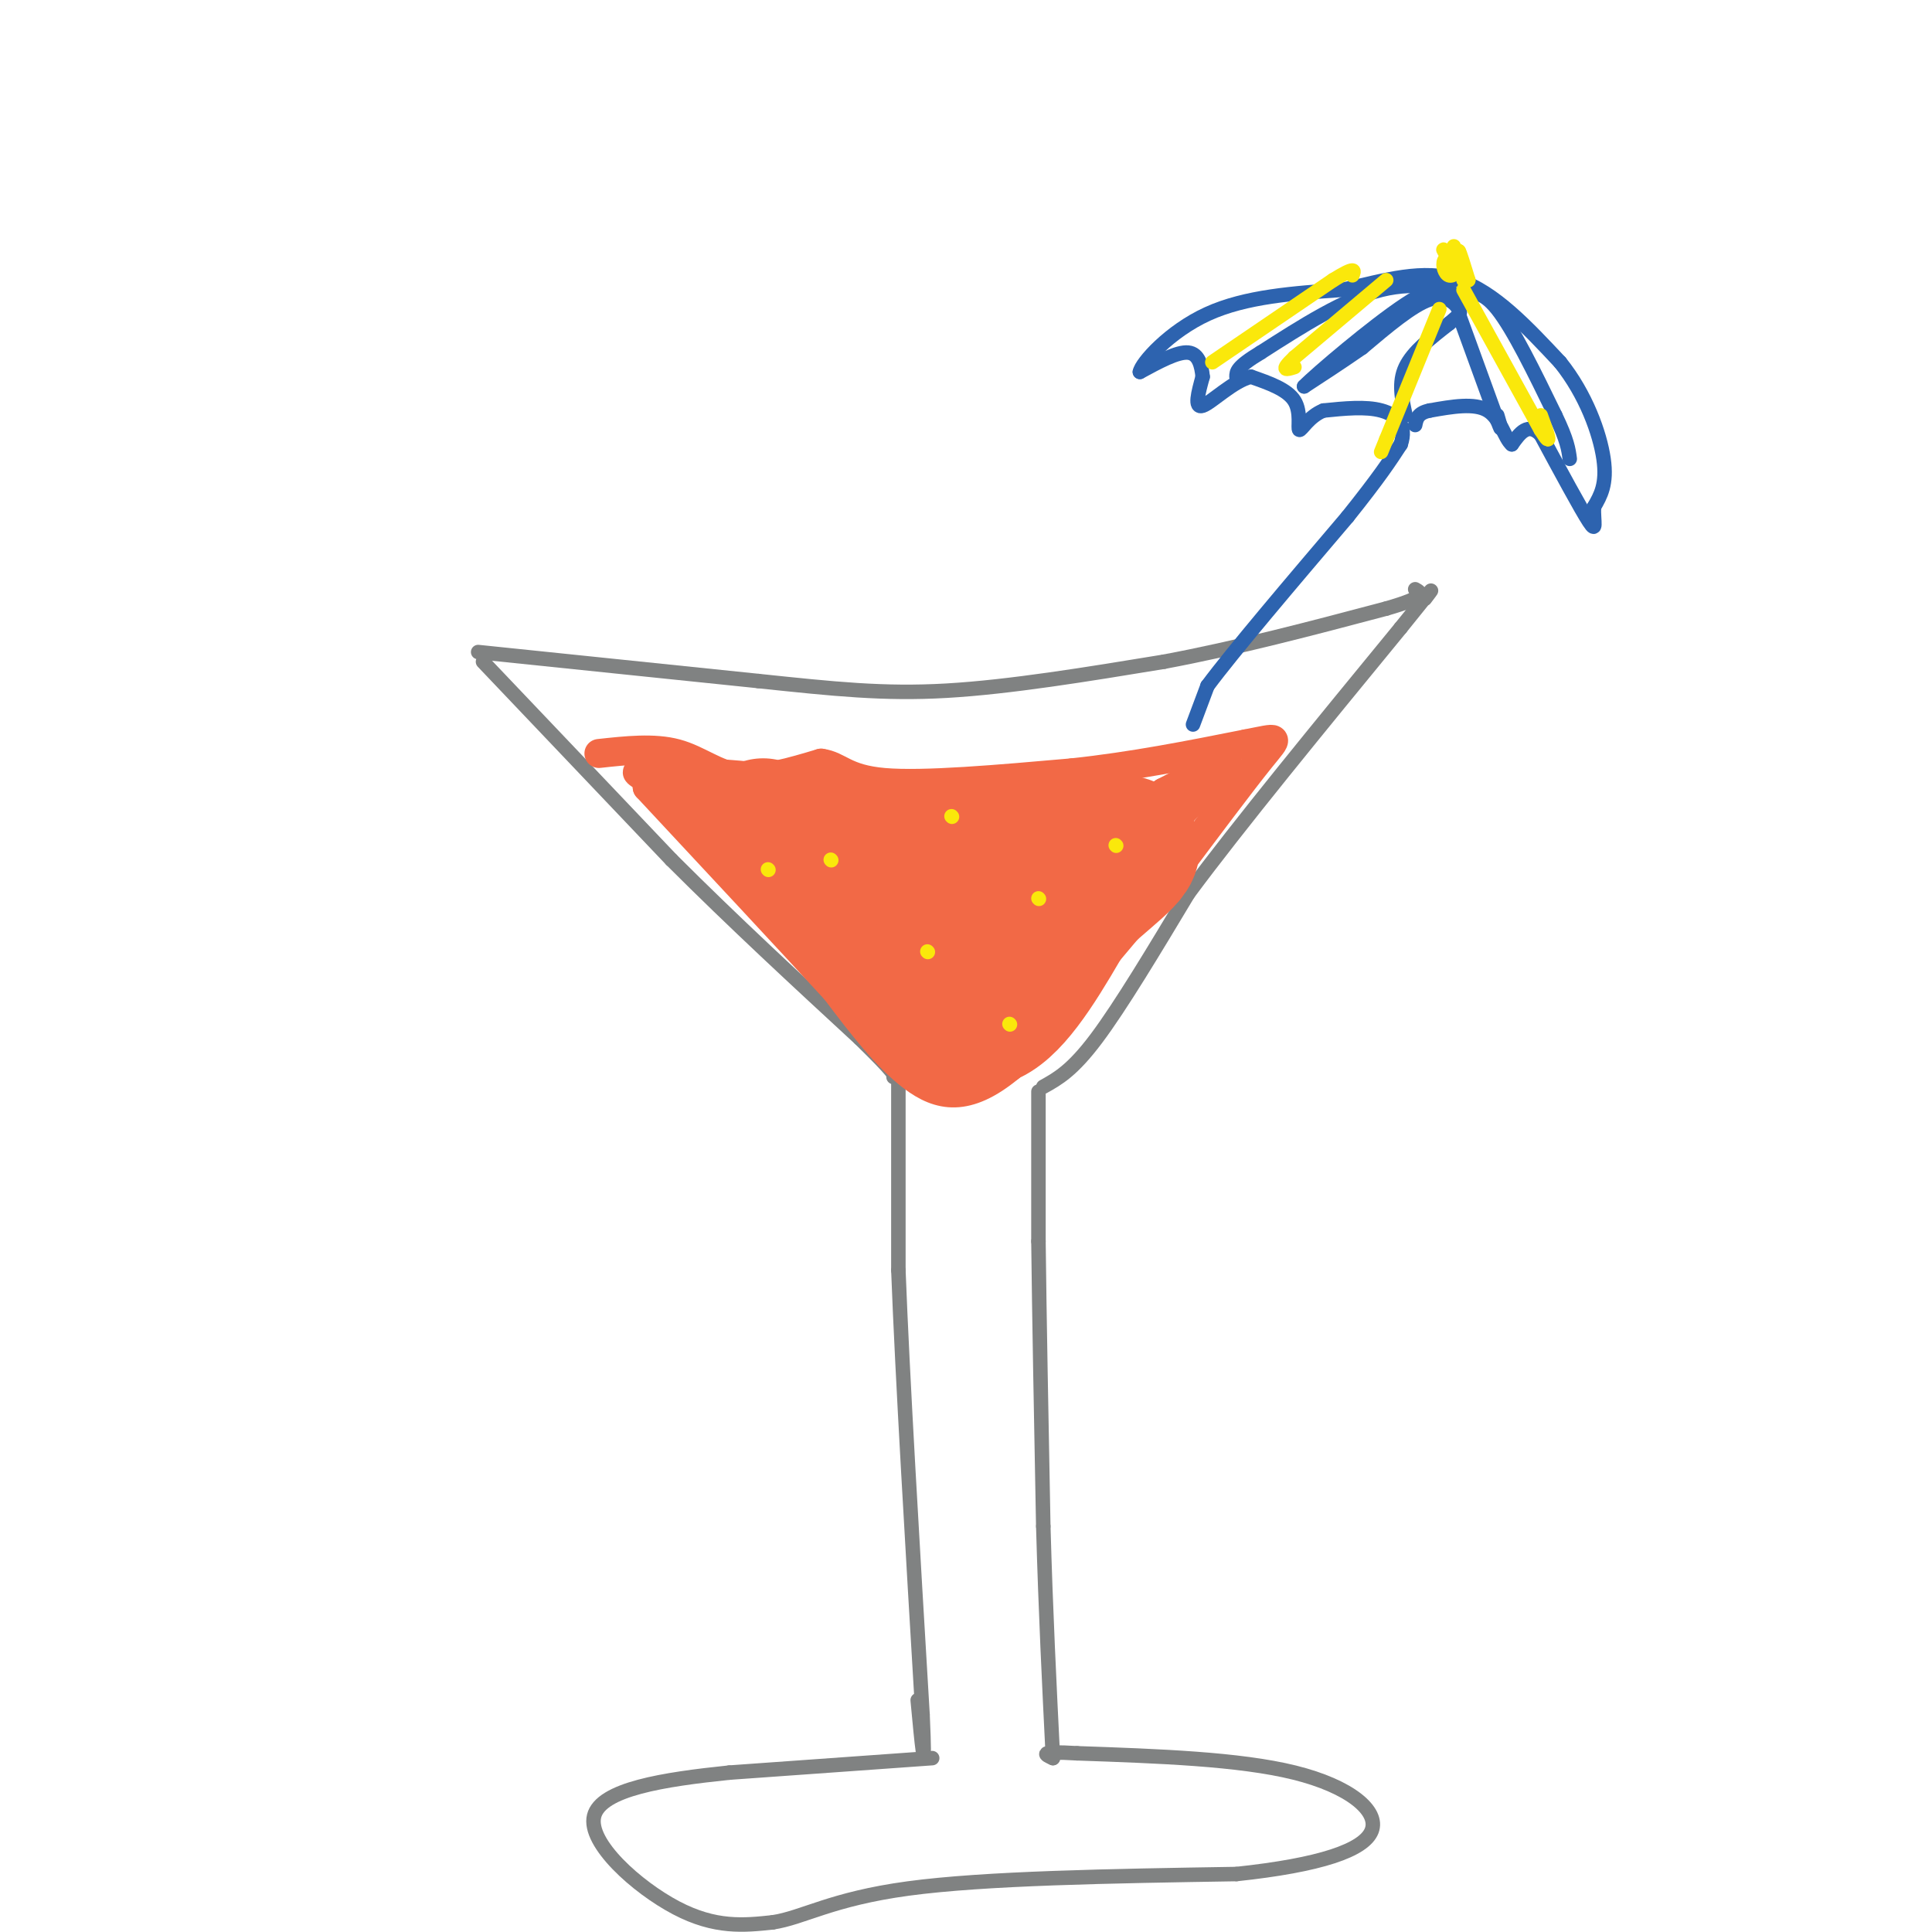 <svg viewBox='0 0 400 400' version='1.1' xmlns='http://www.w3.org/2000/svg' xmlns:xlink='http://www.w3.org/1999/xlink'><g fill='none' stroke='#808282' stroke-width='3' stroke-linecap='round' stroke-linejoin='round'><path d='M100,137c0.000,0.000 39.000,41.000 39,41'/><path d='M139,178c13.000,13.000 26.000,25.000 39,37'/><path d='M178,215c7.667,7.500 7.333,7.750 7,8'/><path d='M216,225c3.000,-1.667 6.000,-3.333 11,-10c5.000,-6.667 12.000,-18.333 19,-30'/><path d='M246,185c10.500,-14.167 27.250,-34.583 44,-55'/><path d='M290,130c8.167,-10.167 6.583,-8.083 5,-6'/><path d='M99,135c0.000,0.000 58.000,6.000 58,6'/><path d='M157,141c15.689,1.644 25.911,2.756 39,2c13.089,-0.756 29.044,-3.378 45,-6'/><path d='M241,137c15.167,-2.833 30.583,-6.917 46,-11'/><path d='M287,126c8.667,-2.500 7.333,-3.250 6,-4'/><path d='M186,223c0.000,0.000 0.000,40.000 0,40'/><path d='M186,263c0.833,22.000 2.917,57.000 5,92'/><path d='M191,355c0.667,14.833 -0.167,5.917 -1,-3'/><path d='M215,226c0.000,0.000 0.000,31.000 0,31'/><path d='M215,257c0.167,15.000 0.583,37.000 1,59'/><path d='M216,316c0.500,17.833 1.250,32.917 2,48'/><path d='M193,364c0.000,0.000 -42.000,3.000 -42,3'/><path d='M151,367c-13.607,1.405 -26.625,3.417 -28,9c-1.375,5.583 8.893,14.738 17,19c8.107,4.262 14.054,3.631 20,3'/><path d='M160,398c6.311,-0.956 12.089,-4.844 28,-7c15.911,-2.156 41.956,-2.578 68,-3'/><path d='M256,388c17.274,-1.833 26.458,-4.917 28,-9c1.542,-4.083 -4.560,-9.167 -16,-12c-11.440,-2.833 -28.220,-3.417 -45,-4'/><path d='M223,363c-8.333,-0.500 -6.667,0.250 -5,1'/></g>
<g fill='none' stroke='#f26946' stroke-width='6' stroke-linecap='round' stroke-linejoin='round'><path d='M124,156c5.689,-0.622 11.378,-1.244 16,0c4.622,1.244 8.178,4.356 13,5c4.822,0.644 10.911,-1.178 17,-3'/><path d='M170,158c3.800,0.511 4.800,3.289 13,4c8.200,0.711 23.600,-0.644 39,-2'/><path d='M222,160c12.500,-1.333 24.250,-3.667 36,-6'/><path d='M258,154c7.111,-1.378 6.889,-1.822 3,3c-3.889,4.822 -11.444,14.911 -19,25'/><path d='M242,182c-8.667,10.667 -20.833,24.833 -33,39'/><path d='M209,221c-8.867,7.311 -14.533,6.089 -20,2c-5.467,-4.089 -10.733,-11.044 -16,-18'/><path d='M173,205c-9.167,-10.000 -24.083,-26.000 -39,-42'/><path d='M134,163c3.667,-6.333 32.333,-1.167 61,4'/><path d='M195,167c18.911,0.800 35.689,0.800 44,0c8.311,-0.800 8.156,-2.400 8,-4'/></g>
<g fill='none' stroke='#f26946' stroke-width='28' stroke-linecap='round' stroke-linejoin='round'><path d='M158,171c0.000,0.000 30.000,31.000 30,31'/><path d='M188,202c5.476,6.060 4.167,5.708 6,7c1.833,1.292 6.810,4.226 12,1c5.190,-3.226 10.595,-12.613 16,-22'/><path d='M222,188c6.311,-6.356 14.089,-11.244 12,-13c-2.089,-1.756 -14.044,-0.378 -26,1'/><path d='M208,176c-11.156,-0.244 -26.044,-1.356 -29,0c-2.956,1.356 6.022,5.178 15,9'/><path d='M194,185c4.333,2.333 7.667,3.667 11,5'/></g>
<g fill='none' stroke='#f26946' stroke-width='6' stroke-linecap='round' stroke-linejoin='round'><path d='M152,168c0.000,0.000 -12.000,-5.000 -12,-5'/><path d='M140,163c-4.178,-1.756 -8.622,-3.644 -8,-3c0.622,0.644 6.311,3.822 12,7'/><path d='M144,167c5.798,3.548 14.292,8.917 26,12c11.708,3.083 26.631,3.881 39,1c12.369,-2.881 22.185,-9.440 32,-16'/><path d='M241,164c7.500,-3.833 10.250,-5.417 13,-7'/><path d='M254,157c0.500,0.833 -4.750,6.417 -10,12'/></g>
<g fill='none' stroke='#2d63af' stroke-width='3' stroke-linecap='round' stroke-linejoin='round'><path d='M247,150c0.000,0.000 3.000,-8.000 3,-8'/><path d='M250,142c5.333,-7.167 17.167,-21.083 29,-35'/><path d='M279,107c6.667,-8.333 8.833,-11.667 11,-15'/><path d='M290,92c1.356,-3.889 -0.756,-6.111 -4,-7c-3.244,-0.889 -7.622,-0.444 -12,0'/><path d='M274,85c-3.036,1.202 -4.625,4.208 -5,4c-0.375,-0.208 0.464,-3.631 -1,-6c-1.464,-2.369 -5.232,-3.685 -9,-5'/><path d='M259,78c-3.622,0.822 -8.178,5.378 -10,6c-1.822,0.622 -0.911,-2.689 0,-6'/><path d='M249,78c-0.222,-2.222 -0.778,-4.778 -3,-5c-2.222,-0.222 -6.111,1.889 -10,4'/><path d='M236,77c0.311,-1.822 6.089,-8.378 14,-12c7.911,-3.622 17.956,-4.311 28,-5'/><path d='M278,60c8.756,-1.978 16.644,-4.422 24,-2c7.356,2.422 14.178,9.711 21,17'/><path d='M323,75c5.356,6.644 8.244,14.756 9,20c0.756,5.244 -0.622,7.622 -2,10'/><path d='M330,105c-0.089,3.022 0.689,5.578 -1,3c-1.689,-2.578 -5.844,-10.289 -10,-18'/><path d='M319,90c-2.667,-2.667 -4.333,-0.333 -6,2'/><path d='M313,92c-1.511,-1.244 -2.289,-5.356 -5,-7c-2.711,-1.644 -7.356,-0.822 -12,0'/><path d='M296,85c-2.500,0.500 -2.750,1.750 -3,3'/><path d='M291,86c-0.750,-3.417 -1.500,-6.833 0,-10c1.500,-3.167 5.250,-6.083 9,-9'/><path d='M300,67c2.036,-1.833 2.625,-1.917 2,-3c-0.625,-1.083 -2.464,-3.167 -6,-2c-3.536,1.167 -8.768,5.583 -14,10'/><path d='M282,72c-4.333,3.000 -8.167,5.500 -12,8'/><path d='M270,80c2.356,-2.444 14.244,-12.556 21,-17c6.756,-4.444 8.378,-3.222 10,-2'/><path d='M301,61c-0.667,-1.111 -7.333,-2.889 -15,-1c-7.667,1.889 -16.333,7.444 -25,13'/><path d='M261,73c-5.000,3.000 -5.000,4.000 -5,5'/><path d='M302,65c0.000,0.000 8.000,22.000 8,22'/><path d='M310,87c1.333,3.500 0.667,1.250 0,-1'/><path d='M302,61c2.333,-0.583 4.667,-1.167 8,3c3.333,4.167 7.667,13.083 12,22'/><path d='M322,86c2.500,5.167 2.750,7.083 3,9'/></g>
<g fill='none' stroke='#fae80b' stroke-width='3' stroke-linecap='round' stroke-linejoin='round'><path d='M251,75c0.000,0.000 25.000,-17.000 25,-17'/><path d='M276,58c4.833,-3.000 4.417,-2.000 4,-1'/><path d='M287,58c0.000,0.000 -19.000,16.000 -19,16'/><path d='M268,74c-3.167,3.000 -1.583,2.500 0,2'/><path d='M298,64c0.000,0.000 -11.000,27.000 -11,27'/><path d='M287,91c-1.833,4.500 -0.917,2.250 0,0'/><path d='M303,60c0.000,0.000 16.000,29.000 16,29'/><path d='M319,89c2.667,4.333 1.333,0.667 0,-3'/><path d='M303,58c0.000,0.000 -1.000,-6.000 -1,-6'/><path d='M302,52c0.167,0.000 1.083,3.000 2,6'/><path d='M304,58c-0.933,-0.533 -4.267,-4.867 -5,-6c-0.733,-1.133 1.133,0.933 3,3'/><path d='M302,55c0.107,1.083 -1.125,2.292 -2,2c-0.875,-0.292 -1.393,-2.083 -1,-3c0.393,-0.917 1.696,-0.958 3,-1'/><path d='M302,53c0.511,0.733 0.289,3.067 0,3c-0.289,-0.067 -0.644,-2.533 -1,-5'/><path d='M159,180c0.000,0.000 0.100,0.100 0.1,0.1'/><path d='M172,178c0.000,0.000 0.100,0.100 0.1,0.1'/><path d='M197,169c0.000,0.000 0.100,0.100 0.1,0.1'/><path d='M192,197c0.000,0.000 0.100,0.100 0.1,0.1'/><path d='M215,186c0.000,0.000 0.100,0.100 0.1,0.1'/><path d='M231,175c0.000,0.000 0.100,0.100 0.1,0.1'/><path d='M209,212c0.000,0.000 0.100,0.100 0.1,0.1'/></g>
</svg>